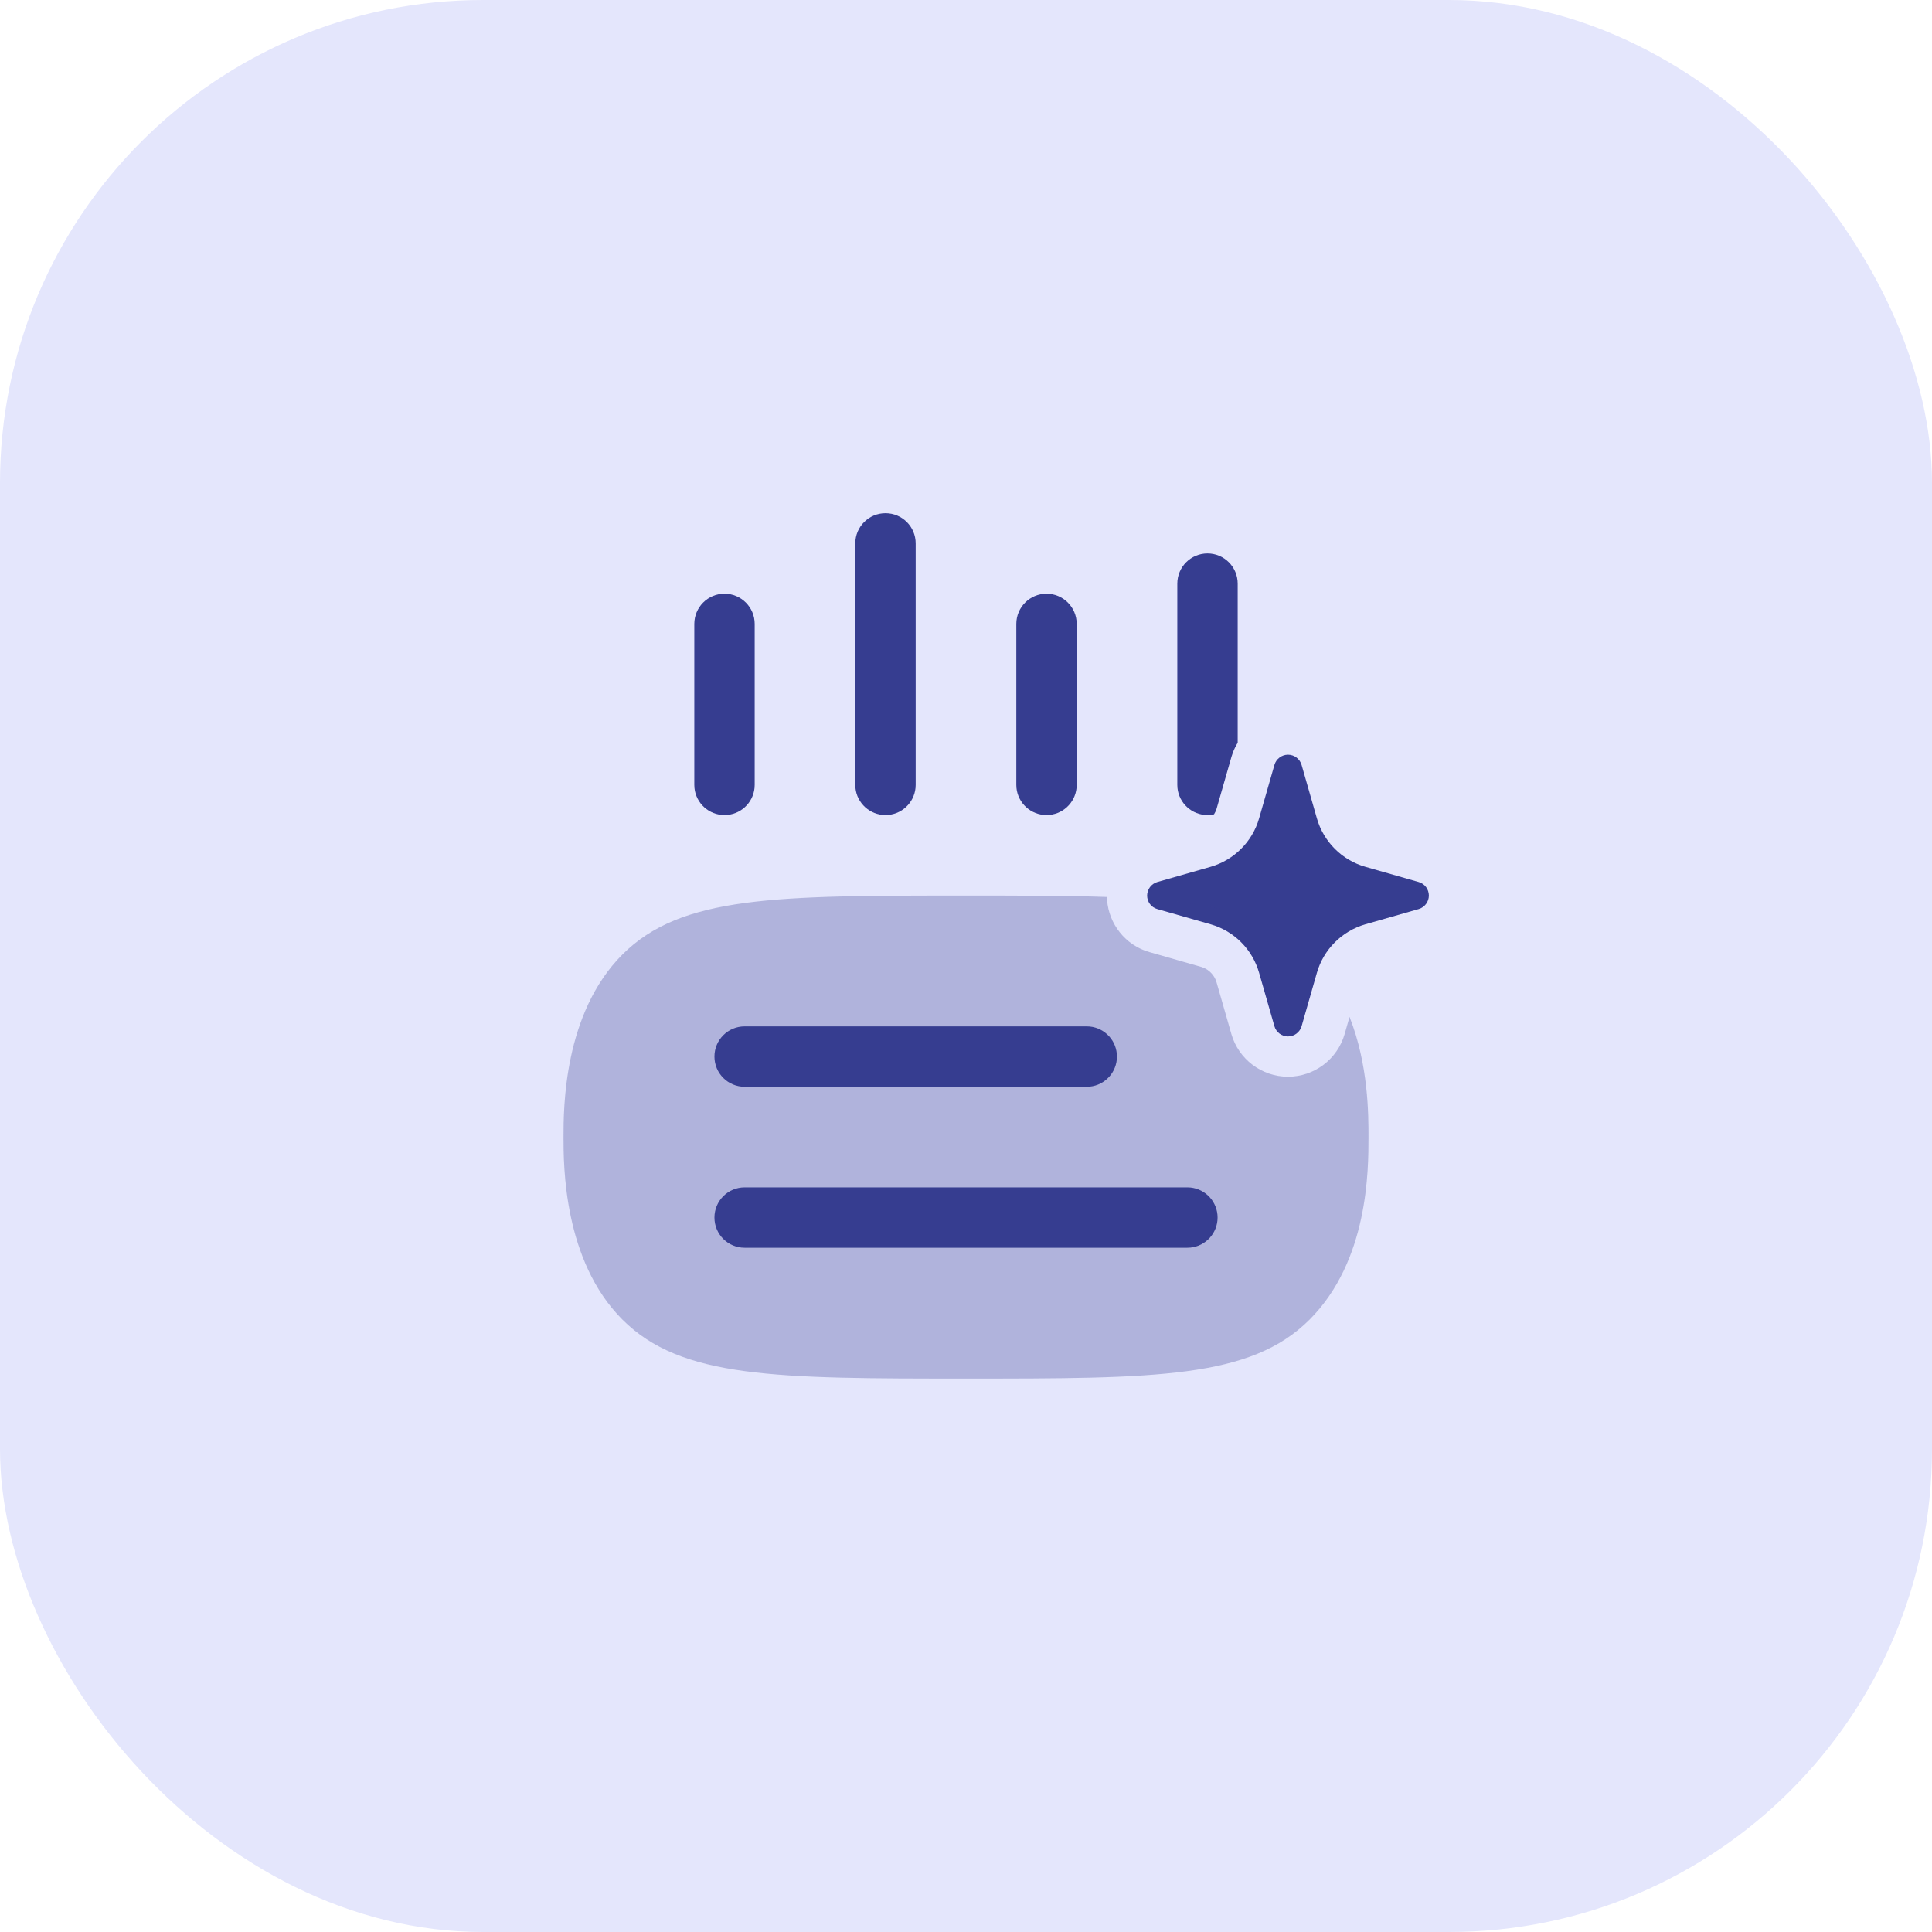 <?xml version="1.0" encoding="UTF-8"?> <svg xmlns="http://www.w3.org/2000/svg" width="64" height="64" viewBox="0 0 64 64" fill="none"><rect width="64" height="64" rx="16" fill="#E4E6FC"></rect><g clip-path="url(#clip0_5401_13259)"><path fill-rule="evenodd" clip-rule="evenodd" d="M42.667 25C42.876 25 43.06 25.141 43.117 25.339L43.624 27.11C43.846 27.883 44.448 28.49 45.228 28.714L46.997 29.219C47.2 29.277 47.333 29.462 47.333 29.667C47.333 29.871 47.194 30.057 46.997 30.114L45.228 30.619C44.455 30.843 43.846 31.45 43.624 32.224L43.117 33.995C43.06 34.193 42.876 34.333 42.667 34.333C42.457 34.333 42.274 34.193 42.217 33.995L41.709 32.224C41.487 31.45 40.885 30.843 40.105 30.619L38.336 30.114C38.133 30.057 38 29.871 38 29.667C38 29.462 38.139 29.277 38.336 29.219L40.105 28.714C40.879 28.49 41.487 27.883 41.709 27.11L42.217 25.339C42.274 25.141 42.457 25 42.667 25Z" fill="#363D90"></path><path opacity="0.3" d="M32 29.667C33.798 29.667 35.339 29.668 36.669 29.714L36.674 29.824C36.738 30.607 37.273 31.312 38.082 31.542L38.083 31.541L39.785 32.028V32.027C40.005 32.091 40.181 32.249 40.27 32.455L40.302 32.547L40.791 34.253V34.255C41.03 35.083 41.791 35.667 42.667 35.667C43.543 35.667 44.304 35.083 44.543 34.255V34.253L44.705 33.685C45.333 35.276 45.333 36.922 45.333 37.667C45.333 38.755 45.333 41.761 43.381 43.714C41.428 45.666 38.285 45.667 32 45.667C25.715 45.667 22.572 45.666 20.619 43.714C18.667 41.761 18.667 38.613 18.667 37.667C18.667 36.721 18.666 33.572 20.619 31.619C22.572 29.667 25.715 29.667 32 29.667ZM38.185 29.796C40.621 29.985 42.214 30.452 43.381 31.619C43.48 31.718 43.572 31.82 43.661 31.924C43.634 31.992 43.61 32.062 43.59 32.133L43.102 33.84C43.046 34.031 42.868 34.167 42.667 34.167C42.465 34.167 42.288 34.031 42.232 33.84L41.744 32.133C41.53 31.387 40.949 30.802 40.197 30.586L38.491 30.099C38.34 30.056 38.228 29.938 38.185 29.796Z" fill="#363D90"></path><path d="M24 19.667C24.552 19.667 25 20.115 25 20.667V26L24.995 26.102C24.944 26.607 24.518 27 24 27C23.482 27 23.056 26.607 23.005 26.102L23 26V20.667C23 20.115 23.448 19.667 24 19.667ZM29.333 17C29.885 17 30.333 17.448 30.333 18V26L30.328 26.102C30.277 26.607 29.851 27 29.333 27C28.816 27 28.389 26.607 28.338 26.102L28.333 26V18C28.333 17.448 28.781 17 29.333 17ZM34.667 19.667C35.219 19.667 35.667 20.115 35.667 20.667V26L35.662 26.102C35.611 26.607 35.185 27 34.667 27C34.149 27 33.723 26.607 33.672 26.102L33.667 26V20.667C33.667 20.115 34.115 19.667 34.667 19.667ZM40 18.333C40.552 18.333 41 18.781 41 19.333V24.605C40.938 24.707 40.885 24.814 40.842 24.927L40.791 25.079V25.081L40.302 26.787C40.282 26.854 40.252 26.917 40.216 26.976C40.146 26.991 40.074 27 40 27C39.482 27 39.056 26.606 39.005 26.102L39 26V19.333C39 18.781 39.448 18.333 40 18.333Z" fill="#363D90"></path><path d="M36 34L36.102 34.005C36.606 34.056 37 34.482 37 35C37 35.518 36.606 35.944 36.102 35.995L36 36H24.667C24.114 36 23.667 35.552 23.667 35C23.667 34.448 24.114 34 24.667 34H36Z" fill="#363D90"></path><path d="M39.334 39.333L39.435 39.338C39.94 39.389 40.334 39.815 40.334 40.333C40.334 40.851 39.94 41.277 39.435 41.328L39.334 41.333H24.667C24.114 41.333 23.667 40.886 23.667 40.333C23.667 39.781 24.114 39.333 24.667 39.333H39.334Z" fill="#363D90"></path></g><defs><clipPath id="clip0_5401_13259"><rect width="32" height="32" fill="white" transform="translate(16 16)"></rect></clipPath></defs></svg> 